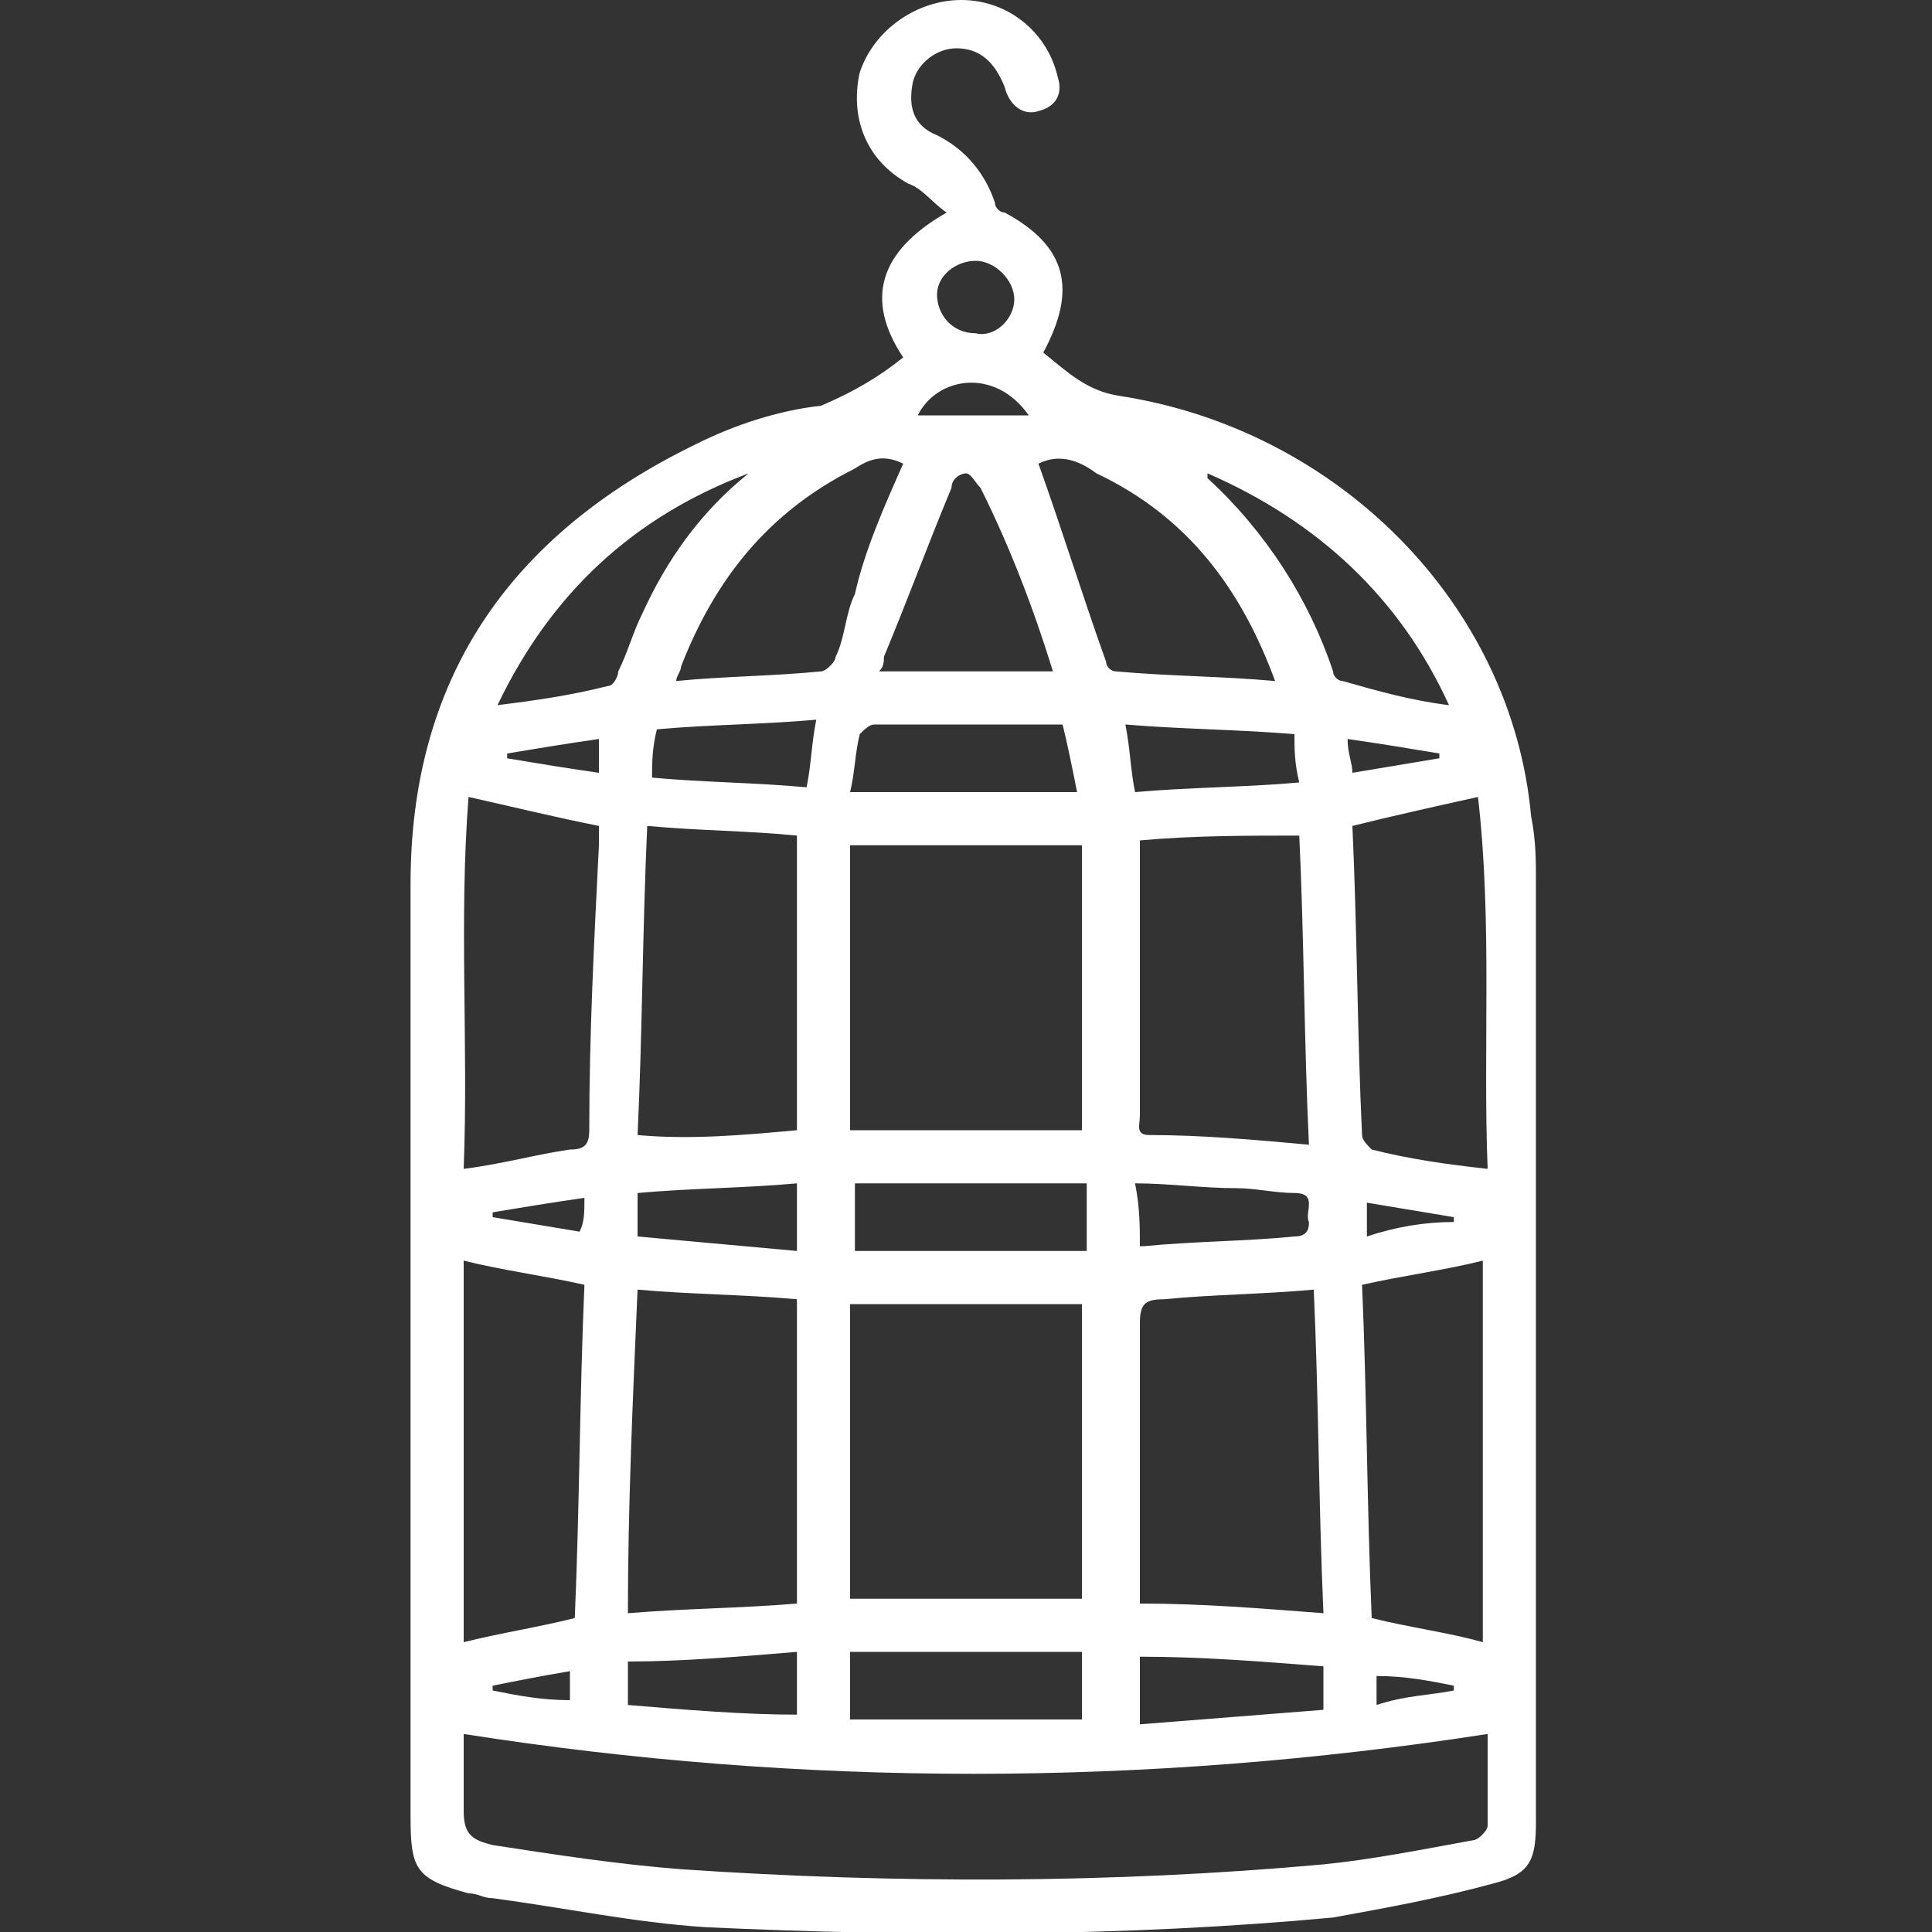 <?xml version="1.0" encoding="UTF-8"?> <svg xmlns="http://www.w3.org/2000/svg" xml:space="preserve" viewBox="0 0 40 40"><rect x="0" y="0" width="40" height="40" fill="#333333" stroke="none"/><path d="M18.7 7.4q-1.2-1.8.9-3c-.3-.2-.5-.5-.8-.6-.9-.5-1.2-1.4-1-2.3C18.1.6 19 0 19.9 0c1 0 1.8.7 2 1.6.1.3 0 .6-.4.7-.3.1-.6-.1-.7-.5-.2-.5-.5-.8-1-.8-.4 0-.8.3-.9.7-.1.5 0 .9.5 1.1.6.3 1 .8 1.2 1.4 0 .1.1.2.2.2 1.3.7 1.5 1.6.8 2.9.5.4.9.8 1.6.9 4.5.7 8.1 4.3 8.5 8.7.1.5.1.9.1 1.4v19.4c0 .8-.1 1.1-.9 1.3-1.1.3-2.2.5-3.3.7-4.3.4-8.7.4-13 .2-1.5-.1-2.9-.4-4.4-.6-.2 0-.3-.1-.5-.1-1.1-.3-1.2-.5-1.2-1.6V18.3c0-4.2 2-7.2 5.9-9.1.8-.4 1.7-.7 2.6-.8.7-.3 1.2-.6 1.7-1M9.6 35.9v1.6c0 .5.2.6.6.7 1.3.2 2.6.4 3.9.5 4.4.3 8.9.3 13.3-.1 1-.1 2-.3 3.1-.5.1 0 .3-.2.3-.3v-1.9c-7.1 1.1-14.2 1.1-21.2 0m8-8.9v6.1h4.8V27zm0-9.5v5.9h4.8v-5.9zm9.8 15.9c-.1-2.3-.1-4.5-.2-6.7-1.1.1-2.1.1-3.1.2-.4 0-.5.1-.5.5v5.8c1.3 0 2.5.1 3.8.2m-10.9-.2v-6.3c-1.1-.1-2.2-.1-3.3-.2-.1 2.3-.2 4.5-.2 6.7 1.2-.1 2.3-.1 3.5-.2m7.1-15.8v5.7c0 .2-.1.4.2.4 1.1 0 2.2.1 3.3.2-.1-2.1-.1-4.3-.2-6.4-1.1 0-2.2 0-3.3.1m-7.1 6v-6.1c-1-.1-2-.1-3.1-.2-.1 2.2-.1 4.3-.2 6.4 1.1.1 2.2 0 3.3-.1m-6.8-6.9c-.2 2.6 0 5.1-.1 7.7.8-.1 1.5-.3 2.2-.4.3 0 .4-.1.4-.4 0-2 .1-3.9.2-5.9v-.4c-1-.2-1.8-.4-2.7-.6m20.9 0c-.9.2-1.8.4-2.6.6.1 2.2.1 4.3.2 6.4 0 .1.1.2.2.3.8.2 1.5.3 2.4.4-.1-2.5.1-5.1-.2-7.7m-21 9.6V34c.8-.2 1.5-.3 2.3-.5.1-2.3.1-4.6.2-6.9-.9-.2-1.7-.3-2.5-.5M30.7 34v-7.9c-.8.2-1.6.3-2.5.5.1 2.3.1 4.6.2 6.9.8.2 1.6.3 2.3.5M21.5 9.6c.5 1.4.9 2.7 1.4 4.1 0 .1.1.2.2.2 1.1.1 2.2.1 3.3.2-.7-1.9-1.8-3.4-3.7-4.3-.4-.3-.8-.4-1.2-.2m-2.8 0c-.4-.2-.7-.1-1 .1-1.8.9-2.9 2.3-3.6 4.1 0 .1-.1.2-.1.3 1-.1 2-.1 3-.2.1 0 .3-.2.3-.3.2-.4.2-.9.4-1.3.2-.9.6-1.8 1-2.7m3.1 4.3c-.4-1.3-.9-2.6-1.5-3.8-.1-.1-.2-.3-.3-.3s-.3.1-.3.3c-.5 1.2-.9 2.3-1.4 3.5 0 .1 0 .2-.1.3zm-4.2 20.3v1.4h4.8v-1.4zm4.9-9.7h-4.8v1.4h4.8zm-12.2-9.9c.8-.1 1.5-.2 2.3-.4.1 0 .2-.2.2-.3.2-.4.3-.8.5-1.2.5-1.1 1.2-2.1 2.2-2.9-2.4.9-4.1 2.5-5.2 4.8m19.7 0c-1-2.2-2.7-3.8-5-4.8v.1c1.2 1.1 2.1 2.5 2.6 4 0 .1.1.2.2.2.7.2 1.4.4 2.2.5m-7.7 1.8c-.1-.5-.2-1-.3-1.4h-3.9c-.1 0-.2.1-.3.2-.1.4-.1.8-.2 1.2zm5.1 18.1c-1.3-.1-2.5-.2-3.8-.2v1.4c1.3-.1 2.5-.2 3.8-.3zm-3.8-8.7h.1c1-.1 2.1-.1 3.1-.2.3 0 .3-.2.3-.3-.1-.2.2-.6-.3-.6-.4 0-.8-.1-1.2-.1-.7 0-1.4-.1-2.1-.1.1.5.1.9.1 1.3m3.2-10.6c-1.2-.1-2.3-.1-3.5-.2.1.5.1.9.2 1.4 1.1-.1 2.3-.1 3.4-.2-.1-.4-.1-.7-.1-1m-10.3 19c-1.2.1-2.4.2-3.5.2v.9c1.2.1 2.4.2 3.5.2zm0-8.3v-1.4c-1.1.1-2.2.1-3.3.2v.9zm-3-9.8c1.1.1 2.1.1 3.2.2.1-.5.1-.9.2-1.4-1.1.1-2.2.1-3.3.2-.1.4-.1.7-.1 1m6.7-10.7c-.4 0-.8.3-.8.7s.3.8.8.8c.4.1.8-.3.8-.7s-.4-.8-.8-.8m1.1 3.2c-.7-1-1.9-.8-2.3 0zm-10.8 7v.1c.6.1 1.2.2 1.9.3v-.7c-.7.1-1.3.2-1.9.3m19.3.1v-.1c-.6-.1-1.2-.2-1.9-.3 0 .3.1.5.1.7zm-17.7 9.1c-.7.1-1.3.2-1.9.3v.1l1.8.3c.1-.2.1-.4.1-.7m18 .5v-.1l-1.8-.3v.7q.9-.3 1.8-.3m-18.3 9.3c-.6.1-1.1.2-1.6.3v.1c.5.1 1 .2 1.6.2zm18.3.4v-.1c-.5-.1-1-.2-1.6-.2v.6c.6-.2 1.1-.2 1.6-.3" style="fill:#fff"></path></svg> 